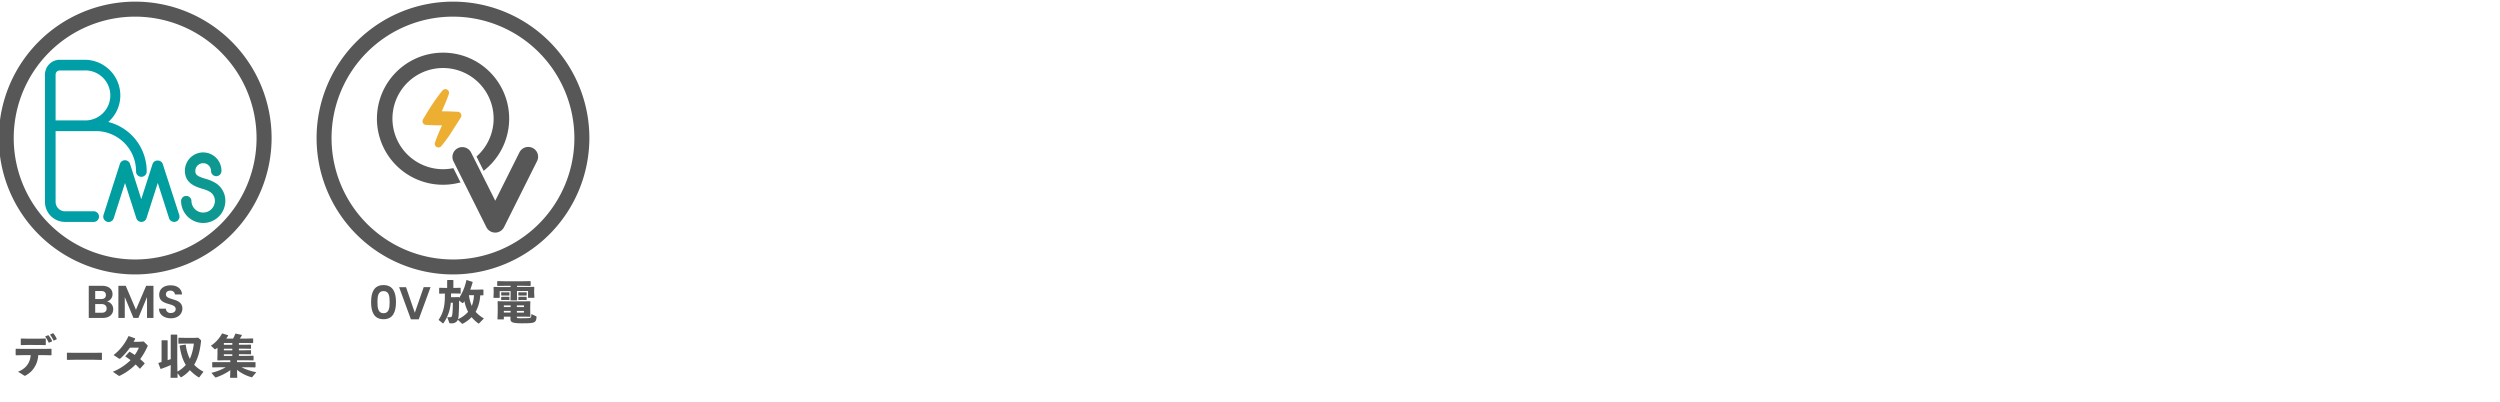 <?xml version="1.0" encoding="UTF-8"?> <svg xmlns="http://www.w3.org/2000/svg" viewBox="0 0 1518.77 244.31"><defs><style>.cls-1{fill:#585757;}.cls-2{fill:#009fa8;}.cls-3{fill:#009e9f;}.cls-4{fill:#0d9991;}.cls-5{fill:#edaf32;}</style></defs><title>2020 CTE product Icon</title><g id="JP_拷貝" data-name="JP 拷貝"><path class="cls-1" d="M62.35,193.16H53.92V173.62H62c4.09,0,6.36,2.13,6.36,5A4.51,4.51,0,0,1,65,183.14a4.73,4.73,0,0,1,3.78,4.73C68.79,191,66.41,193.16,62.35,193.16Zm-.93-16.38H57.84v4.9h3.58c1.85,0,2.91-.84,2.91-2.43S63.27,176.78,61.42,176.78Zm.28,7.93H57.84V190h3.95c1.9,0,3-.92,3-2.58S63.61,184.71,61.7,184.71Z"></path><path class="cls-1" d="M71.92,173.62h4.45l6.22,14.53,6.21-14.53h4.43v19.54H89.31V180.45l-5.24,12.71h-3l-5.27-12.71v12.71H71.92Z"></path><path class="cls-1" d="M103.84,193.36c-4.06,0-7.19-2.13-7.25-5.83h4.2a2.69,2.69,0,0,0,3,2.61c1.85,0,2.94-1,2.94-2.38,0-4.23-10.08-1.68-10-8.77,0-3.52,2.85-5.65,6.88-5.65s6.75,2,7,5.57h-4.31a2.57,2.57,0,0,0-2.8-2.32c-1.54-.06-2.69.7-2.69,2.29,0,3.92,10,1.74,10,8.63C110.76,190.59,108.29,193.36,103.84,193.36Z"></path><path class="cls-1" d="M13.93,215.76l-4.22.08-.2-.22v-3.56l.22-.19,4.18.08H27.12l3.95-.08.22.19v3.56l-.19.22-4-.08H23.23a15.06,15.06,0,0,1-4.51,10.11,17.09,17.09,0,0,1-3.16,2.26,1,1,0,0,1-.48.17,1.13,1.13,0,0,1-.59-.28l-3.55-2.21c4.42-1.68,7.33-5,7.7-10.05Zm9.89-6.19H16.54l-3.73.08-.19-.22v-3.61l.25-.17,3.44.08h7.48l3.81-.08.22.2v3.58l-.19.22Zm3.72-5.21,1.65-.7.28,0a17.08,17.08,0,0,1,2.19,3.5l-.09.25-1.73.76-.28-.06a17.84,17.84,0,0,0-2.07-3.53Zm2.94-1.17,1.63-.73.28,0a16.09,16.09,0,0,1,2.1,3.41l-.09.25-1.62.76-.28-.06a18.06,18.06,0,0,0-2.07-3.44Z"></path><path class="cls-1" d="M57.53,218.56H45l-4.17.08-.19-.22v-4l.25-.16,4,.08H57.39l4.31-.08.23.19v4l-.2.22Z"></path><path class="cls-1" d="M89.42,209.57c.2.22.31.34.31.5a1.05,1.05,0,0,1-.14.48,44.61,44.61,0,0,1-4.42,7.62,35.38,35.38,0,0,1,2.66,2.46v.31l-2.72,3-.25,0c-.81-.9-1.63-1.71-2.47-2.52A34.65,34.65,0,0,1,73,228.16a1.25,1.25,0,0,1-.53.2,1.17,1.17,0,0,1-.65-.28l-3.27-2.24a33.67,33.67,0,0,0,10.78-7.06,36.54,36.54,0,0,0-3.14-2.15v-.28l2.38-2.61.31,0c1,.62,2,1.24,3,1.88a23.71,23.71,0,0,0,2.5-4.4l-5.44,0a42.26,42.26,0,0,1-5.71,6.47c-.53.39-.67.36-1.17,0l-3.06-2A30.42,30.42,0,0,0,78,204.28l.27-.09,3.81,1.38.06.3c-.31.62-.64,1.21-1,1.8l3.84-.06,2.29-.17Z"></path><path class="cls-1" d="M103.73,221.75c-1.62.76-3.72,1.6-6,2.38l-.26-.14-1.26-3.3.14-.26c.62-.16,1.21-.33,1.8-.5v-13l.19-.22h3.31l.19.19v11.93l1.88-.64v-14.7l.19-.2h3.59l.19.2V219.9l.09,5.85a18.31,18.31,0,0,0,5.09-4.06c-1.93-3.1-3-6.8-3.75-11.62l.2-.19,3.3-.51.25.14a25.91,25.91,0,0,0,2.47,8.52,31.24,31.24,0,0,0,2.41-9.3h-5l-4.17.08-.2-.19v-3.25l.2-.2,4.17.09h5.24l2.46-.11L122,206.6c.14.14.17.45.11.9-.73,6.49-2,10.36-4.14,14.11a21,21,0,0,0,5.65,4.2L121.23,229c-.11.17-.22.25-.36.25a1.06,1.06,0,0,1-.45-.19,27.09,27.09,0,0,1-5.07-4.2,20.72,20.72,0,0,1-5.12,4.25.66.66,0,0,1-.26.09c-.16,0-.28-.14-.42-.31l-1.7-2.13,0,2.77h-4.25Z"></path><path class="cls-1" d="M141.56,205.71a14.71,14.71,0,0,0,1.37-2.92l.22-.14,3.64.79.17.25a19.52,19.52,0,0,1-1.26,2h3.92l4-.09.17.14v2.58l-.17.11-4-.06h-4.48v1.07h3.19l4-.06.17.11v2.3l-.17.11-4-.08h-3.19v1h3.19l4-.09.17.14v2.3l-.17.08-4-.05h-3.19v1h4.73l4-.08.17.11v2.6l-.17.12-4-.09H144V220h6.39l4.65,0,.19.16V223l-.19.2-4.65-.09h-3.7a32.73,32.73,0,0,0,9,3L153.29,229a.46.46,0,0,1-.39.2.9.9,0,0,1-.34-.09,25.09,25.09,0,0,1-8.59-4.42l.16,4.84h-4.36l.16-4.64a33.07,33.07,0,0,1-8.59,4.34,1.08,1.08,0,0,1-.34.08c-.14,0-.22-.06-.33-.2l-2.24-2.6a33.46,33.46,0,0,0,8.7-3.39h-3.36l-4.64.09-.2-.2V220.1l.25-.11,4.59,0h6.14v-1.12h-3.76l-3.92.09-.19-.17.08-3.59v-3.94c-.31.25-.64.5-1,.72a.78.78,0,0,1-.45.2.63.63,0,0,1-.45-.22l-2.1-1.94a20.39,20.39,0,0,0,6.78-7.42l.25,0,3.45,1.06,0,.28c-.36.59-.78,1.18-1.17,1.74ZM136,208.39v1.07h5.13v-1.07Zm0,3.45v1h5.13v-1Zm0,3.39v1h5.13v-1Z"></path><path class="cls-1" d="M233,173.19c5.77,0,7.56,4.42,7.56,10.33s-1.79,10.41-7.56,10.41-7.56-4.45-7.56-10.41S227.26,173.19,233,173.19Zm0,3.64c-3.3,0-3.7,3.19-3.7,6.69s.4,6.77,3.7,6.77,3.7-3.13,3.7-6.77S236.33,176.83,233,176.83Z"></path><path class="cls-1" d="M257.39,174.45h4.17L254.39,194h-4.76l-7.16-19.54h4.2L252,190Z"></path><path class="cls-1" d="M291.1,196.4c-.11.11-.19.17-.28.17s-.22-.09-.45-.26a20.09,20.09,0,0,1-3.86-3.66,20.87,20.87,0,0,1-5.26,3.94.63.63,0,0,1-.34.11.39.39,0,0,1-.31-.13l-2.49-2.33a4,4,0,0,1-.59,1,4.33,4.33,0,0,1-3.39,1.18h-.64a.48.48,0,0,1-.56-.37l-1.23-3.36c.78,0,1.31,0,1.73,0s.79-.09,1-.45c.4-.79.59-2.35.7-8.32h-1.28a24.84,24.84,0,0,1-4.43,12.38.34.34,0,0,1-.25.17.48.48,0,0,1-.25-.12l-2.49-2c2.71-4,3.83-8.15,3.83-14.42v-1.6l-3.27.09-.2-.17V175l.17-.17,3.69.08h1v-4.59l.2-.2h3.39l.19.2v4.59H276l3.7-.08.16.14v3.24l-.16.15-3.7-.09h-2v2.27h2.22l2.54-.06.17.17V181a31,31,0,0,0,4.4-10.81l.22-.06,3.53,1.12.06.31c-.45,1.54-.93,3-1.46,4.4h4l3.78-.09.23.2v3.13l-.23.2-1.7,0a23.92,23.92,0,0,1-2.8,10.06,21.31,21.31,0,0,0,5,4Zm-12.21-13.83c0,3.05-.05,6.1-.28,9.12a9.14,9.14,0,0,1-.39,2.22,17.68,17.68,0,0,0,6.16-4.46,23,23,0,0,1-2.24-6.49c-.19.31-.39.59-.59.87a.59.59,0,0,1-.47.28.69.69,0,0,1-.42-.17Zm6-3.25a23.64,23.64,0,0,0,1.73,6.55,20.81,20.81,0,0,0,1.32-6.55Z"></path><path class="cls-1" d="M314.09,174.33h7l3.3-.08.2.2-.09,2.57v.42l.14,3.47h-3.86V176.8h-6.72l.08,5.68h-4l.08-5.63v0h-6.66v4.11h-3.78l.14-3.47v-.39l-.09-2.6.23-.2,3.11.08h7v-.75h-3.41l-4.51.08-.2-.19v-2.58l.23-.17,4.48.09H317.7l4.45-.09.23.17v2.6l-.23.17-4.45-.08h-3.61Zm-8,18.06v1.66h-3.86l.14-5.13v-2.74l-.08-3,.16-.19,4.21.08h11.25L322,183l.2.19-.09,3v2l.09,4.17-.2.09-4.17-.09H314v.23c0,.75,0,.75,3.1.75,3.84,0,4.65-.11,4.93-.22.59-.22.73-.42.79-2.32l2.82,1.28c.31.14.34.23.31.56-.08,1.46-.36,2.47-1.2,3s-1.88.78-7.65.78c-6.1,0-7.08-.73-7-2.82l0-1.24Zm-1.42-12.85-.2-.17v-1.62l.2-.2,1.76.06h1.09l1.74-.06.22.14v1.68l-.19.17-1.77,0h-1.09Zm0,2.75-.2-.17v-1.63l.2-.19,1.76,0h1.09l1.74,0,.22.14v1.68l-.19.17-1.77-.06h-1.09Zm5.54,3.24h-4.12v1h4.12Zm-4.12,3.34v1h4.12v-1Zm12.24-2.33v-1H314v1ZM314,189.9h4.28v-1H314Zm1.09-10.36-.2-.17v-1.62l.2-.2,1.76.06H318l1.74-.06.22.14v1.68l-.2.17-1.76,0h-1.15Zm0,2.75-.2-.17v-1.63l.2-.19,1.76,0H318l1.74,0,.22.14v1.68l-.2.17-1.76-.06h-1.15Z"></path></g><g id="圖層_1" data-name="圖層 1"><path class="cls-1" d="M82.1,166.72A82.86,82.86,0,1,1,165,83.86,83,83,0,0,1,82.1,166.72Zm0-156.61a73.76,73.76,0,1,0,73.76,73.75A73.84,73.84,0,0,0,82.1,10.11Z"></path><path class="cls-2" d="M56.92,128.36H39.5a5.72,5.72,0,0,1-5.72-5.71v-43H58.29A24.39,24.39,0,0,1,82.65,104a3.24,3.24,0,1,0,6.47,0A30.88,30.88,0,0,0,65.78,74.1,21.41,21.41,0,0,0,73.1,58,21.69,21.69,0,0,0,51.44,36.31H36.32a9,9,0,0,0-9,9v77.32a12.21,12.21,0,0,0,12.2,12.19H56.92a3.24,3.24,0,0,0,0-6.48ZM33.78,73.16V45.33a2.54,2.54,0,0,1,2.54-2.54H51.44a15.19,15.19,0,1,1,0,30.37Z"></path><path class="cls-3" d="M98.85,99.6h0a3.11,3.11,0,0,0-3.08-2.06h0a3.1,3.1,0,0,0-3.08,2.07L85.82,121,79,99.59a3.24,3.24,0,0,0-6.17,0l-9.94,31a3.26,3.26,0,0,0,.2,2.47,3.24,3.24,0,0,0,6-.49l6.86-21.41,6.87,21.4a3.23,3.23,0,0,0,6.16,0l6.87-21.41,6.86,21.41a3.24,3.24,0,0,0,3.09,2.25,3.3,3.3,0,0,0,1-.16,3.21,3.21,0,0,0,1.9-1.6,3.26,3.26,0,0,0,.2-2.47Z"></path><path class="cls-4" d="M123.46,135.46A13.45,13.45,0,0,1,110,122a3.16,3.16,0,0,1,6.31,0,7.12,7.12,0,0,0,14.24,0,6.43,6.43,0,0,0-2.78-5.3,18.06,18.06,0,0,0-4.82-2c-4.23-1.32-10.62-3.31-10.62-11a11.1,11.1,0,0,1,22.2,0,3.16,3.16,0,1,1-6.31,0,4.79,4.79,0,0,0-9.57,0c0,2.63,1.32,3.41,6.18,4.92a23.32,23.32,0,0,1,6.59,2.84A12.69,12.69,0,0,1,136.9,122,13.46,13.46,0,0,1,123.46,135.46Z"></path><path class="cls-1" d="M275.18,166.72a82.86,82.86,0,1,1,82.87-82.86A83,83,0,0,1,275.18,166.72Zm0-156.61a73.76,73.76,0,1,0,73.76,73.75A73.83,73.83,0,0,0,275.18,10.11Z"></path><path class="cls-1" d="M326.59,93.3a6,6,0,0,0-11-.79l-14.72,29.43L286.2,92.69A6,6,0,0,0,278.15,90a6,6,0,0,0-2.67,8l20,40a6,6,0,0,0,10.72,0l20.08-40.15A6,6,0,0,0,326.59,93.3Z"></path><path class="cls-1" d="M269.21,32a40.12,40.12,0,1,0,9.06,79.18l1.51-.35-4.34-8.68-.9.16a30.73,30.73,0,1,1,15.61-7.82l-.66.63,4.33,8.68,1.19-1A40.09,40.09,0,0,0,269.21,32Z"></path><path class="cls-5" d="M280,69.09a2.25,2.25,0,0,0-1.86-1.18l-3.41-.16c-2.12-.1-4.24-.14-6.35-.14l.75-1.65c.63-1.41,1.25-2.85,1.84-4.32s1.19-3,1.71-4.53a2.23,2.23,0,0,0-3.8-2.18c-1,1.11-1.85,2.28-2.74,3.47s-1.72,2.36-2.54,3.57l-1.22,1.81c-.41.61-.81,1.23-1.19,1.84s-.8,1.25-1.19,1.88l-3,5a2.22,2.22,0,0,0,1.81,3.38l3.4.16c1.12,0,2.23.09,3.32.11s2,0,3,0l-.74,1.64c-.64,1.41-1.25,2.86-1.85,4.32s-1.18,3-1.7,4.54a2.23,2.23,0,0,0,3.8,2.17c.95-1.1,1.85-2.27,2.74-3.46s1.72-2.36,2.54-3.57L280,71.29A2.22,2.22,0,0,0,280,69.09Z"></path></g></svg> 
